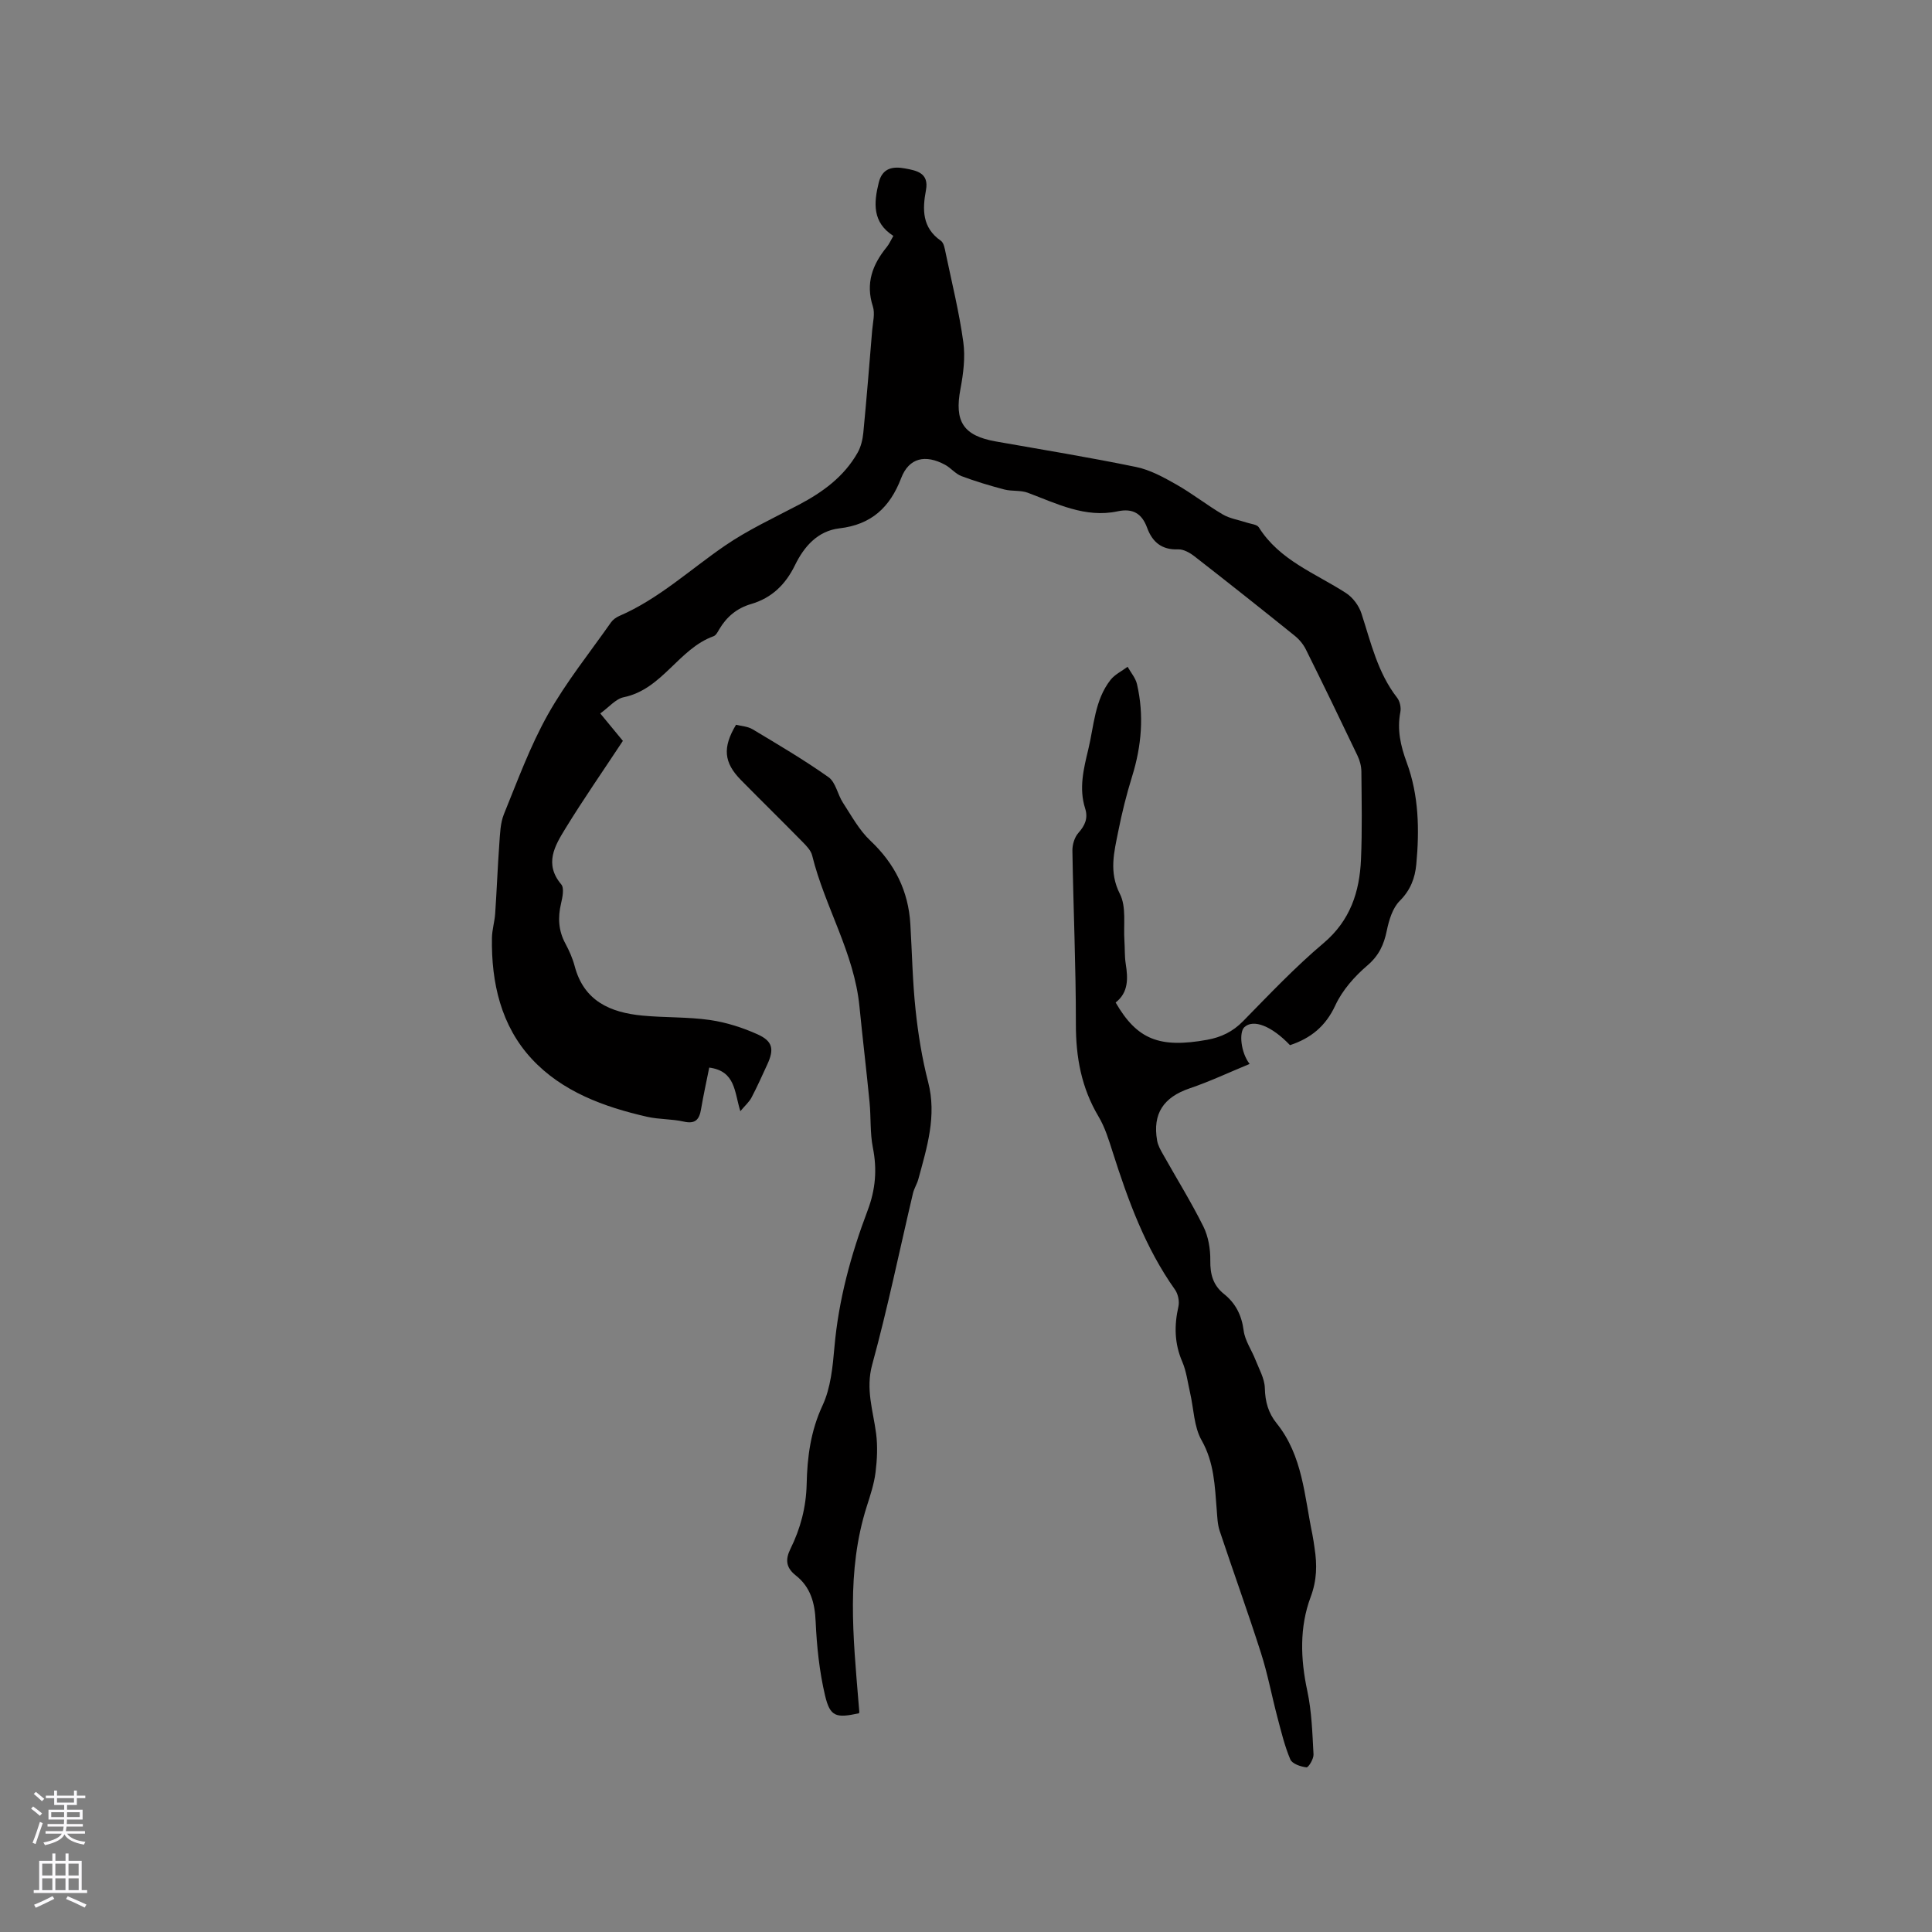 <svg enable-background="new 0 0 400 400" viewBox="0 0 400 400" xmlns="http://www.w3.org/2000/svg"><rect x="0" y="0" width="400" height="400" fill="#808080" stroke="none"/><path d="m124.28 147.71c1.82 2.21 3.23 3.91 4.68 5.68-4.04 6.13-8.16 12.05-11.92 18.18-2.17 3.54-4.42 7.29-.84 11.53.65.77.26 2.67-.04 3.95-.69 2.91-.55 5.62.89 8.29.8 1.48 1.5 3.07 1.93 4.69 1.92 7.26 7.41 9.61 14.05 10.24 4.64.44 9.35.25 13.95.91 3.38.49 6.77 1.57 9.89 2.98 3.14 1.42 3.43 3.09 2 6.2-1.06 2.31-2.1 4.63-3.28 6.88-.48.91-1.32 1.64-2.31 2.82-1.25-3.99-.98-8.3-6.44-9.03-.57 2.88-1.21 5.72-1.69 8.59-.36 2.16-1.17 3.15-3.61 2.59-2.47-.56-5.09-.43-7.55-.99-8.93-2.03-17.61-5.21-23.89-11.98-6.36-6.85-8.4-15.76-8.25-25.06.03-1.68.55-3.34.67-5.02.33-4.83.51-9.66.86-14.49.15-2.06.2-4.26.96-6.13 2.83-6.95 5.43-14.08 9.09-20.6 3.76-6.7 8.64-12.77 13.07-19.08.4-.57 1.07-1.05 1.72-1.33 8.19-3.54 14.66-9.62 21.9-14.57 4.76-3.26 10.08-5.73 15.22-8.43 4.97-2.61 9.39-5.82 12.21-10.79.69-1.21 1.05-2.72 1.19-4.13.68-7.05 1.25-14.11 1.83-21.17.14-1.68.63-3.52.14-5.02-1.54-4.77-.08-8.64 2.88-12.27.52-.64.85-1.42 1.37-2.31-4.36-2.79-4.08-6.79-3.02-11.05.75-3.05 2.96-3.37 5.41-2.92 2.4.44 5.03.91 4.36 4.5-.75 3.99-.81 7.77 3.09 10.48.63.44.81 1.67 1 2.58 1.28 6.12 2.79 12.2 3.64 18.38.44 3.16.01 6.55-.59 9.73-1.28 6.73.58 9.67 7.33 10.86 9.7 1.71 19.43 3.3 29.07 5.29 2.9.6 5.68 2.14 8.3 3.62 3.31 1.88 6.33 4.27 9.61 6.2 1.48.87 3.31 1.13 4.97 1.69.86.29 2.11.37 2.49.97 4.3 6.86 11.7 9.5 18.05 13.61 1.42.91 2.69 2.63 3.21 4.25 1.96 6.03 3.35 12.25 7.38 17.43.57.73.85 2.03.67 2.95-.71 3.68.04 7 1.33 10.49 2.5 6.78 2.63 13.91 1.97 21.04-.27 2.88-1.21 5.36-3.44 7.59-1.48 1.48-2.22 3.98-2.67 6.15-.6 2.91-1.62 5.15-4.01 7.2-2.66 2.27-5.19 5.13-6.64 8.26-2.02 4.37-5.11 6.83-9.39 8.25-3.8-3.99-7.61-5.47-9.46-3.71-1.11 1.05-.75 5.2 1.1 7.6-4.26 1.75-8.25 3.64-12.41 5.05-5.39 1.83-7.72 5.22-6.74 10.82.17.99.71 1.94 1.22 2.84 2.79 4.97 5.81 9.83 8.35 14.93 1.04 2.09 1.47 4.69 1.44 7.05-.04 2.87.57 5.13 2.85 6.95 2.41 1.93 3.65 4.41 4.06 7.58.27 2.07 1.64 3.99 2.43 6.01.75 1.93 1.9 3.9 1.95 5.88.07 2.8.7 5.13 2.45 7.3 5.4 6.71 5.74 15.08 7.4 23.02.19.93.31 1.88.45 2.82.53 3.44.5 6.6-.82 10.13-2.32 6.21-2.11 12.81-.69 19.41.92 4.29 1.05 8.76 1.29 13.16.05.92-1.05 2.73-1.46 2.68-1.2-.14-2.95-.73-3.34-1.63-1.18-2.78-1.89-5.77-2.67-8.71-1.18-4.46-2.02-9.02-3.43-13.4-2.7-8.45-5.73-16.8-8.53-25.22-.46-1.38-.49-2.91-.61-4.38-.4-4.92-.52-9.76-3.13-14.37-1.6-2.81-1.62-6.52-2.38-9.81-.5-2.17-.76-4.44-1.62-6.45-1.64-3.78-1.69-7.51-.8-11.44.24-1.07-.07-2.59-.71-3.49-6.16-8.68-9.72-18.5-12.91-28.51-.8-2.51-1.59-5.11-2.93-7.35-3.53-5.93-4.69-12.24-4.68-19.09.01-11.98-.53-23.96-.72-35.93-.02-1.24.43-2.76 1.22-3.66 1.39-1.57 2.07-3.05 1.41-5.12-1.31-4.13-.31-8.18.66-12.2 1.18-4.9 1.32-10.18 4.59-14.37.89-1.14 2.35-1.83 3.55-2.73.66 1.19 1.64 2.31 1.94 3.59 1.49 6.44.95 12.8-1.01 19.11-1.16 3.73-2.11 7.55-2.87 11.38-.85 4.28-1.97 8.4.34 12.94 1.38 2.7.71 6.45.94 9.72.11 1.59.02 3.2.27 4.76.48 3.04.58 5.93-2.09 8.01 4.44 7.68 9.09 9.5 18.95 7.72 2.91-.53 5.3-1.68 7.43-3.85 5.42-5.53 10.76-11.18 16.66-16.16 5.55-4.69 7.47-10.63 7.76-17.37.26-6.03.13-12.09.08-18.13-.01-1.12-.32-2.32-.81-3.33-3.51-7.36-7.06-14.69-10.69-21.99-.54-1.09-1.41-2.12-2.37-2.88-6.85-5.52-13.75-10.99-20.69-16.39-.95-.74-2.26-1.48-3.37-1.44-3.4.14-5.35-1.52-6.43-4.47-1.08-2.94-2.94-4.08-6.09-3.41-6.75 1.44-12.61-1.6-18.64-3.85-1.49-.55-3.28-.26-4.85-.67-2.99-.79-5.98-1.68-8.87-2.77-1.24-.47-2.18-1.69-3.38-2.34-4.09-2.21-7.48-1.45-9.09 2.75-2.34 6.1-6.19 9.64-12.79 10.41-4.49.53-7.31 3.76-9.18 7.59-1.97 4.04-4.82 6.83-9.14 8.09-2.88.84-5.02 2.62-6.54 5.19-.32.54-.68 1.28-1.19 1.46-7.27 2.62-10.6 11-18.63 12.64-1.64.34-3.04 2.07-4.83 3.35z" fill="#010000"/><path d="m177.82 354.72c-4.72 1.02-5.95.74-7-3.67-1.18-5-1.72-10.21-1.95-15.35-.17-3.86-1.06-7.12-4.11-9.52-2.03-1.6-2.21-3.27-1.11-5.5 2.08-4.21 3.25-8.63 3.36-13.41.12-5.58.82-11 3.29-16.29 1.69-3.63 2.1-7.98 2.46-12.07.86-9.8 3.42-19.17 6.87-28.29 1.64-4.33 1.99-8.49 1.09-13-.61-3.07-.38-6.3-.69-9.44-.64-6.61-1.44-13.2-2.09-19.81-1.09-11.1-7.17-20.62-9.79-31.25-.25-1.03-1.17-1.98-1.97-2.79-4.23-4.31-8.55-8.54-12.79-12.85-3.54-3.6-3.83-6.72-1-11.43 1.07.28 2.41.33 3.42.94 5.32 3.19 10.68 6.34 15.73 9.92 1.49 1.06 1.87 3.58 2.98 5.28 1.77 2.71 3.36 5.68 5.68 7.86 5.05 4.77 7.87 10.4 8.28 17.28.35 5.92.45 11.86 1.08 17.75.53 5.02 1.34 10.05 2.6 14.93 1.82 7.04-.24 13.52-2.02 20.1-.27 1.01-.88 1.93-1.12 2.95-2.79 11.83-5.23 23.75-8.44 35.46-1.4 5.1.19 9.54.81 14.28.34 2.64.21 5.39-.12 8.04-.3 2.39-1.08 4.74-1.82 7.06-4.26 13.39-2.81 27.01-1.7 40.62.05.63.12 1.26.16 1.88.02.12-.05.22-.09.32z" fill="#010000"/><g fill="#fbfafc"><path d="m6.44 374.46.42-.45c.65.47 1.27.95 1.85 1.44l-.45.49c-.65-.56-1.25-1.06-1.82-1.48m.93 7.33-.63-.26c.55-1.36 1.05-2.8 1.52-4.33.19.1.38.19.59.27-.46 1.29-.95 2.73-1.48 4.32m-.38-10.38.44-.42c.43.34 1.01.82 1.74 1.44l-.49.49c-.53-.51-1.09-1.01-1.69-1.51m2.5.35h1.72v-1.04h.59v1.04h3.52v-1.04h.59v1.04h1.75v.53h-1.75v1.42h-2.03v.97h3.22v2.03h-3.24c0 .35-.01.66-.03.93h3.32v.53h-3.37c-.03.27-.08.58-.15.94h3.96v.53h-3.71c.67.92 1.93 1.48 3.79 1.68-.13.24-.23.44-.29.59-2.13-.38-3.48-1.08-4.04-2.12-.43.97-1.77 1.72-4.03 2.23-.09-.19-.2-.37-.33-.55 2.1-.42 3.37-1.03 3.81-1.83h-3.36v-.53h3.58c.08-.29.13-.61.16-.94h-3.33v-.53h3.39c.02-.27.04-.58.04-.93h-3.23v-2.03h3.25v-.97h-2.07v-1.42h-1.73zm1.12 3.44v1h2.65c.01-.3.02-.44.01-.4v-.25-.35zm1.19-2h3.52v-.91h-3.52zm4.71 2h-2.63v.59c0 .15-.01.28-.01.4h2.64z"/><path d="m13.56 383.74h.63v1.52h2.72v6.07h1.13v.6h-11.06v-.6h1.13v-6.07h2.73v-1.52h.63v1.52h2.1v-1.52zm-2.69 8.83.38.56c-1.24.63-2.53 1.25-3.85 1.85-.1-.21-.21-.42-.34-.63 1.36-.55 2.63-1.15 3.81-1.78m-2.13-4.27h2.1v-2.45h-2.1zm0 3.04h2.1v-2.46h-2.1zm2.72-3.04h2.1v-2.45h-2.1zm0 3.04h2.1v-2.46h-2.1zm6.07 3.6c-1.41-.71-2.7-1.3-3.86-1.78l.35-.56c1.45.62 2.75 1.19 3.88 1.72zm-1.25-9.09h-2.1v2.45h2.1zm-2.09 5.49h2.1v-2.46h-2.1z"/></g></svg>
